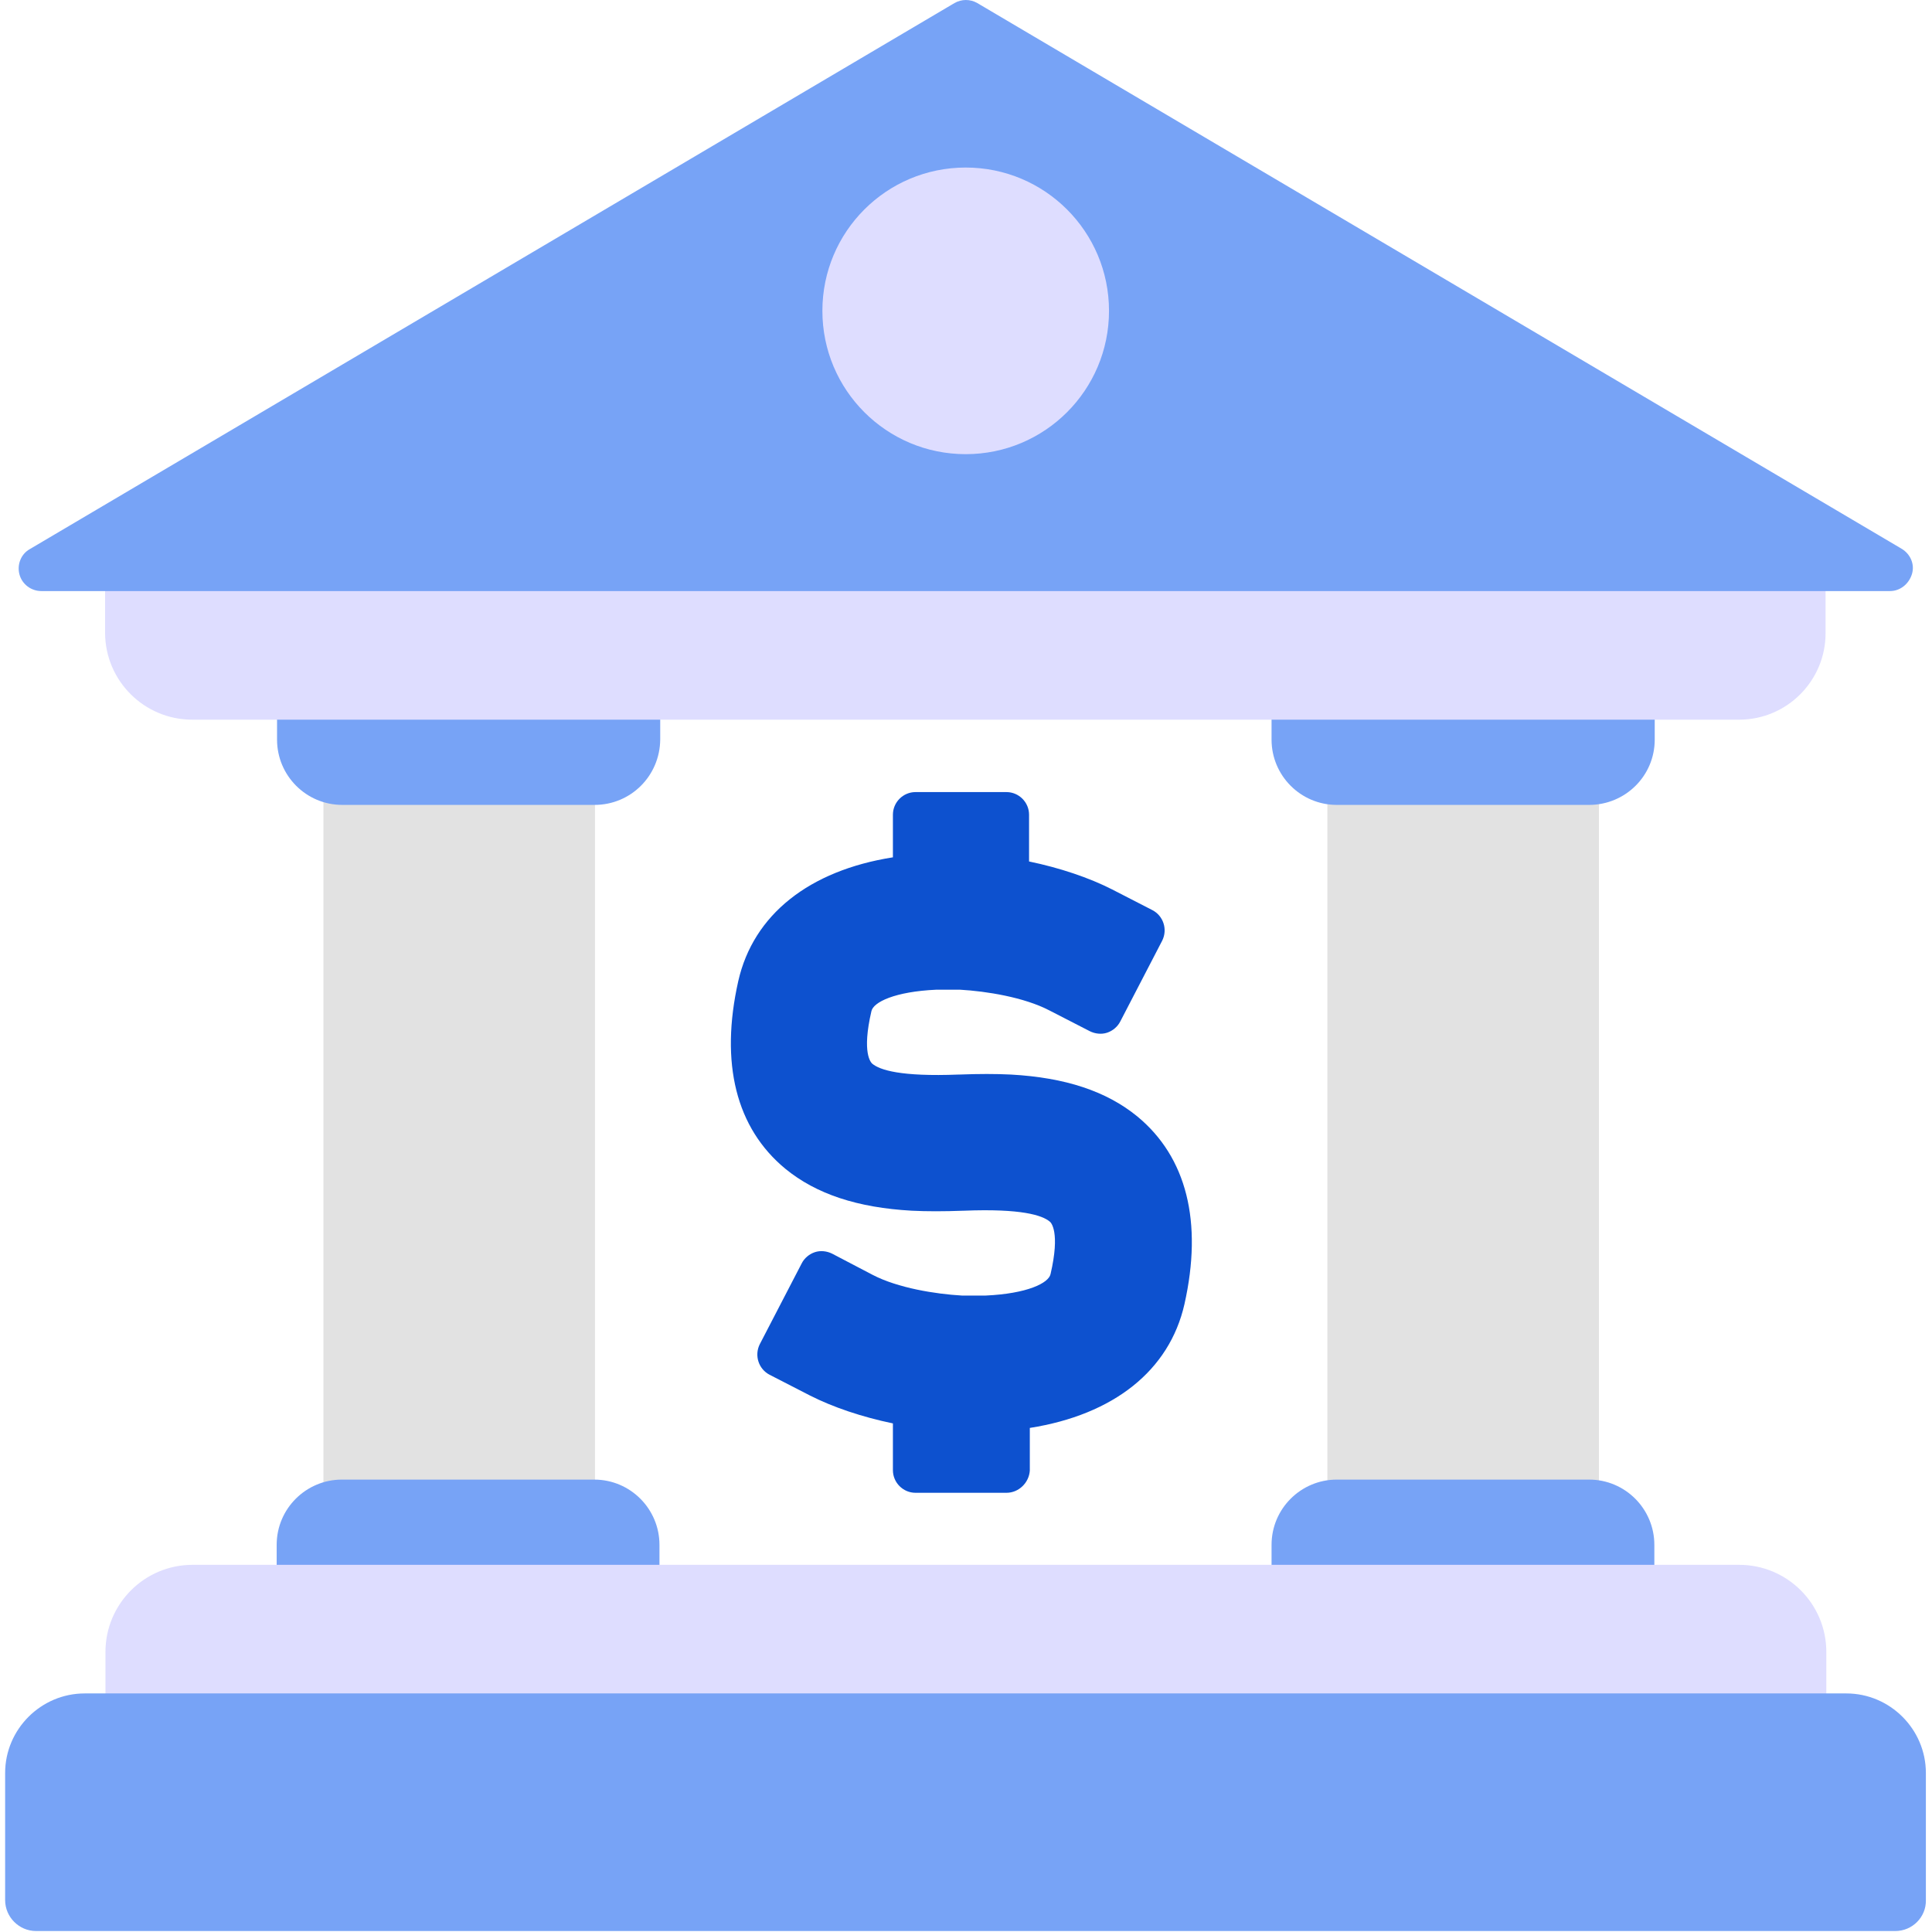 <svg width="683" height="683" viewBox="0 0 683 683" fill="none" xmlns="http://www.w3.org/2000/svg">
<g clip-path="url(#clip0_37_25)">
<path fill-rule="evenodd" clip-rule="evenodd" d="M122.341 538.932C117.942 538.932 114.342 535.332 114.342 530.932L114.342 276.549C114.342 272.149 117.942 268.549 122.342 268.549C125.184 268.549 127.691 270.051 129.111 272.299C136.921 270.051 150.712 268.549 166.339 268.549C190.537 268.549 210.336 272.149 210.336 276.549V530.932C210.334 535.466 190.537 538.932 166.339 538.932C150.732 538.932 136.957 537.434 129.142 535.19C127.728 537.464 125.204 538.932 122.341 538.932Z" fill="#E2E2E2"/>
<path fill-rule="evenodd" clip-rule="evenodd" d="M510.845 538.932C487.969 538.932 469.252 535.332 469.252 530.932V276.549C469.252 272.149 487.969 268.549 510.845 268.549C528.577 268.549 543.808 270.712 549.761 273.734C550.906 270.712 553.836 268.549 557.247 268.549C561.646 268.549 565.246 272.149 565.246 276.549V530.932C565.246 535.466 561.646 538.932 557.247 538.932C553.853 538.932 550.936 536.79 549.779 533.792C543.837 536.845 528.594 538.932 510.845 538.932Z" fill="#E2E2E2"/>
<path fill-rule="evenodd" clip-rule="evenodd" d="M225.267 569.196H105.809C101.409 569.196 97.809 565.597 97.809 561.197V546.131C97.809 533.332 108.209 523.066 120.874 523.066H210.068C222.867 523.066 233.134 533.465 233.134 546.131V561.197C233.267 565.597 229.801 569.196 225.267 569.196Z" fill="#77A3F6"/>
<path fill-rule="evenodd" clip-rule="evenodd" d="M576.978 569.196H457.519C453.12 569.196 449.52 565.597 449.52 561.197V546.131C449.52 533.332 459.919 523.066 472.585 523.066H561.779C574.578 523.066 584.844 533.465 584.844 546.131V561.197C584.978 565.597 581.378 569.196 576.978 569.196Z" fill="#77A3F6"/>
<path fill-rule="evenodd" clip-rule="evenodd" d="M637.508 614.66H45.28C40.88 614.66 37.28 611.06 37.28 606.66V583.995C37.28 567.063 51.012 553.197 68.078 553.197H614.842C631.775 553.197 645.641 566.93 645.641 583.995L645.64 606.661C645.507 611.06 641.908 614.66 637.508 614.66Z" fill="#DEDDFF"/>
<path fill-rule="evenodd" clip-rule="evenodd" d="M210.202 284.548H121.008C108.209 284.548 97.942 274.149 97.942 261.483V246.417C97.942 242.017 101.542 238.417 105.942 238.417L225.401 238.418C229.801 238.418 233.4 242.018 233.4 246.417V261.483C233.267 274.282 223.001 284.548 210.202 284.548Z" fill="#77A3F6"/>
<path fill-rule="evenodd" clip-rule="evenodd" d="M561.779 284.548H472.585C459.786 284.548 449.52 274.149 449.52 261.483V246.417C449.52 242.017 453.12 238.417 457.52 238.417L576.978 238.418C581.378 238.418 584.978 242.018 584.978 246.417V261.483C584.978 274.282 574.579 284.548 561.779 284.548Z" fill="#77A3F6"/>
<path fill-rule="evenodd" clip-rule="evenodd" d="M670.039 682.656H12.748C6.748 682.656 1.815 677.723 1.815 671.723V626.793C1.815 611.327 14.48 598.661 29.946 598.661H652.706C668.171 598.661 680.837 611.327 680.837 626.793V671.723C680.971 677.723 676.038 682.656 670.039 682.656Z" fill="#77A3F6"/>
<path fill-rule="evenodd" clip-rule="evenodd" d="M355.793 527.733H323.661C319.261 527.733 315.661 524.133 315.661 519.733V503.201C304.729 500.934 294.463 497.468 286.33 493.335L272.064 486.002C268.198 484.002 266.598 479.202 268.598 475.202L283.397 446.671C284.33 444.805 286.063 443.338 288.063 442.671C290.063 442.005 292.33 442.271 294.196 443.205L308.462 450.671C317.395 455.338 330.727 457.471 340.06 458.004H340.194H348.46C363.125 457.337 370.725 453.604 371.392 450.405C374.858 435.472 371.525 432.139 371.125 431.872C368.458 429.606 360.992 427.206 340.86 428.006H340.726C333.527 428.272 327.661 428.272 322.328 428.006C303.129 426.939 288.597 422.14 277.664 413.207C260.198 398.808 254.465 375.875 260.998 346.811C266.331 323.346 286.063 307.747 315.661 303.08V288.015C315.661 283.615 319.261 280.015 323.661 280.015L355.793 280.016C360.192 280.016 363.792 283.616 363.792 288.015V304.547C374.725 306.814 384.991 310.281 393.123 314.414L407.389 321.747C411.256 323.746 412.856 328.546 410.856 332.546L396.056 361.077C395.123 362.944 393.39 364.411 391.39 365.077C389.39 365.743 387.124 365.477 385.257 364.544L370.991 357.211C362.059 352.545 348.726 350.411 339.393 349.878H339.26H330.994C316.328 350.545 308.729 354.278 308.062 357.477C304.595 372.41 307.929 375.609 308.328 376.01C310.995 378.276 318.461 380.676 338.86 379.876H339.127C346.193 379.61 351.926 379.61 357.392 379.876C376.591 380.943 391.123 385.742 402.056 394.675C419.522 409.074 425.255 432.006 418.722 461.071C413.389 484.536 393.657 500.135 364.059 504.801V519.868C363.792 524.133 360.192 527.733 355.793 527.733Z" fill="#0D51CF"/>
<path fill-rule="evenodd" clip-rule="evenodd" d="M614.843 254.417H67.945C51.013 254.417 37.147 240.685 37.147 223.619V200.821C37.147 196.421 40.747 192.821 45.146 192.821L637.375 192.821C641.774 192.821 645.374 196.421 645.374 200.821V223.619C645.507 240.551 631.775 254.417 614.843 254.417Z" fill="#DEDDFF"/>
<path fill-rule="evenodd" clip-rule="evenodd" d="M668.172 208.953H14.615C11.015 208.953 7.815 206.554 6.882 203.087C5.948 199.621 7.415 195.888 10.482 194.154L337.394 1.1C339.927 -0.366 342.994 -0.366 345.527 1.1L672.306 194.021C675.372 195.888 676.972 199.488 675.906 202.954C674.839 206.42 671.772 208.953 668.172 208.953Z" fill="#77A3F6"/>
<path fill-rule="evenodd" clip-rule="evenodd" d="M341.394 160.557C313.395 160.557 290.73 137.892 290.73 109.893C290.73 81.895 313.395 59.229 341.394 59.229C369.392 59.229 392.057 81.895 392.057 109.893C392.057 137.892 369.392 160.557 341.394 160.557Z" fill="#DEDDFF"/>
</g>
<defs>
<clipPath id="clip0_37_25">
<rect width="682.656" height="682.656" fill="white"/>
</clipPath>
</defs>
</svg>

